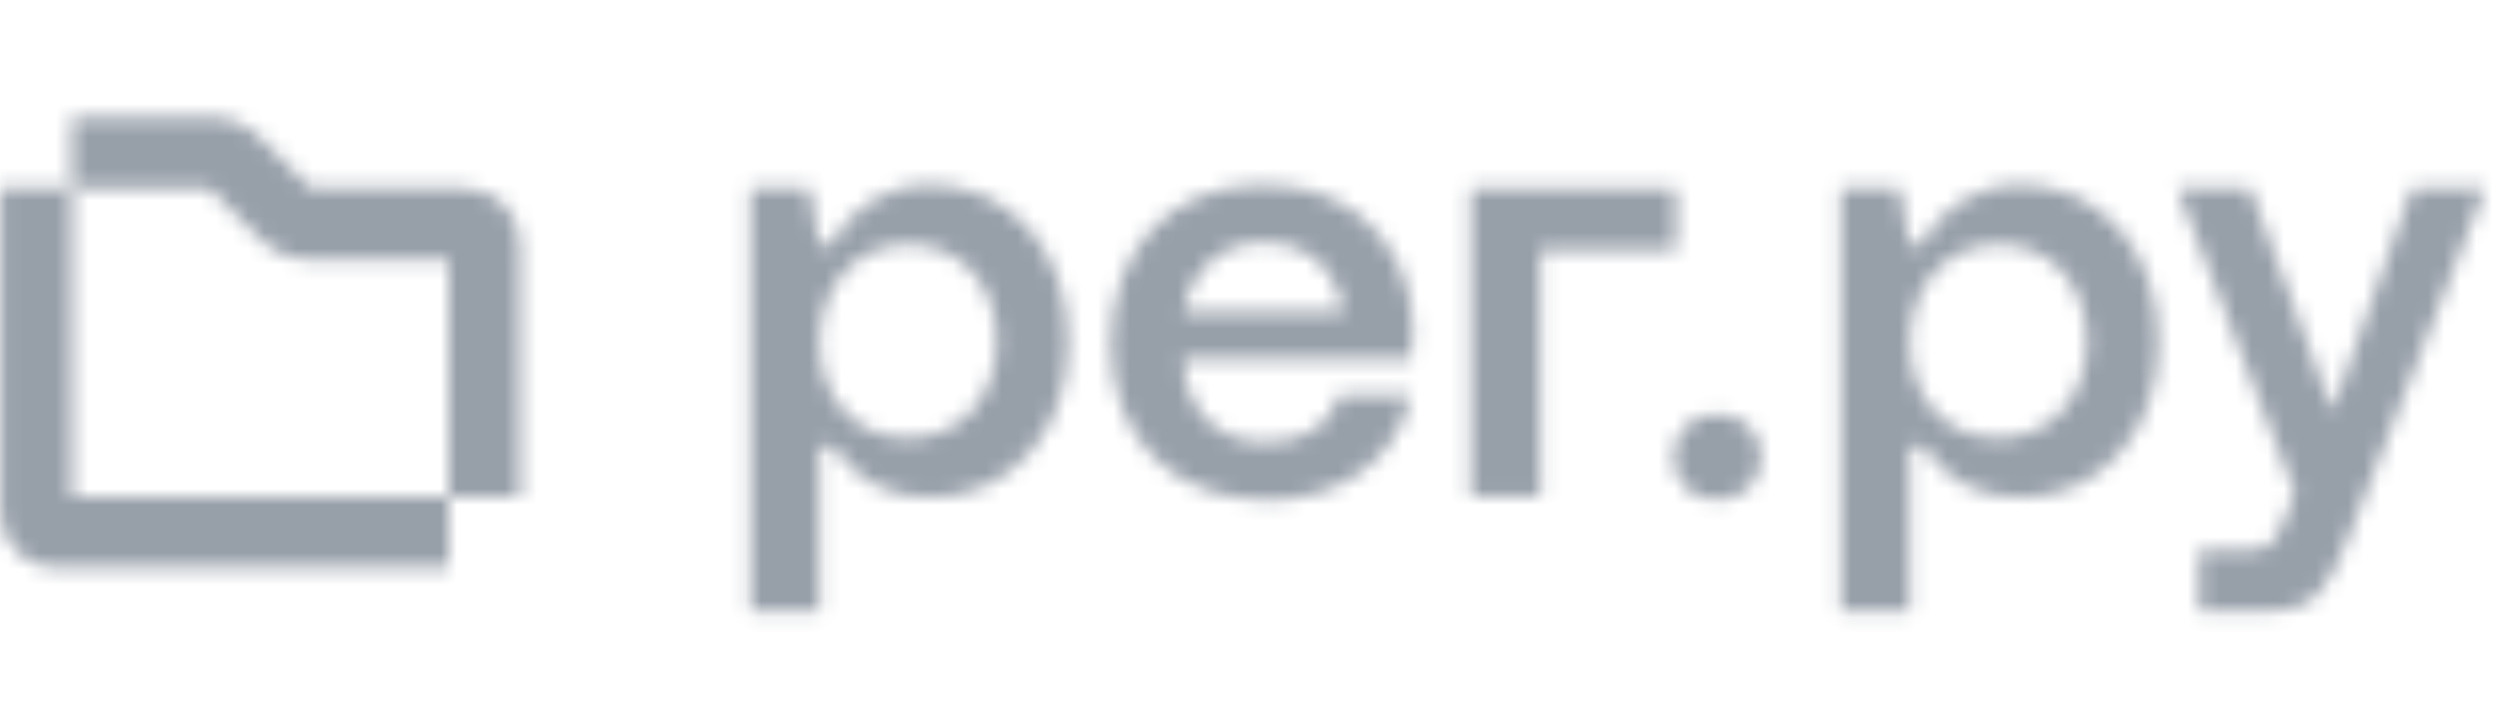 <svg width="156" height="45" viewBox="0 0 156 45" fill="none" xmlns="http://www.w3.org/2000/svg">
<mask id="mask0_7748_8854" style="mask-type:alpha" maskUnits="userSpaceOnUse" x="0" y="7" width="156" height="32">
<path d="M107.137 25.834C105.563 25.834 104.417 26.961 104.417 28.516C104.417 30.07 105.559 31.198 107.137 31.198C108.714 31.198 109.892 30.07 109.892 28.516C109.892 26.961 108.733 25.834 107.137 25.834Z" fill="#2B2F33"/>
<path d="M78.793 11.538C73.129 11.538 69.328 15.505 69.328 21.411C69.328 27.317 73.187 31.203 79.159 31.203C83.46 31.203 87.242 28.713 88.004 24.697H83.552C83.033 26.543 81.486 27.609 78.939 27.609C75.869 27.609 73.876 25.443 73.845 22.396H88.046C88.966 16.393 84.995 11.403 78.793 11.538ZM73.899 19.491C73.899 19.441 73.903 19.379 73.91 19.318C73.914 19.302 73.914 19.283 73.918 19.267C73.918 19.26 73.918 19.248 73.922 19.241C73.93 19.187 73.938 19.137 73.949 19.083C73.961 19.041 73.972 18.991 73.984 18.944C73.991 18.89 74.007 18.837 74.018 18.787C74.064 18.59 74.126 18.394 74.199 18.206C74.234 18.113 74.272 18.025 74.307 17.94C74.341 17.863 74.376 17.794 74.415 17.721C75.23 16.116 76.858 15.097 78.828 15.097C81.136 15.097 82.806 16.224 83.502 18.171C83.51 18.19 83.518 18.213 83.525 18.24C83.541 18.283 83.556 18.329 83.568 18.375C83.572 18.379 83.576 18.387 83.576 18.394C83.595 18.448 83.61 18.506 83.626 18.56C83.672 18.725 83.71 18.906 83.741 19.071C83.779 19.244 83.799 19.398 83.803 19.491H73.899Z" fill="#2B2F33"/>
<path d="M91.781 11.756V30.978H96.114V15.6H104.574V11.756H91.781Z" fill="#2B2F33"/>
<path d="M150.508 11.757L145.533 25.677L140.416 11.757H135.868L143.205 30.748L142.497 32.522C141.913 34.053 141.566 34.323 140.158 34.323H137.218V38.113H141.62C144.444 38.113 145.309 36.673 146.486 33.623L155.055 11.753H150.504L150.508 11.757Z" fill="#2B2F33"/>
<path d="M126.074 11.529C123.063 11.529 120.834 13.315 119.911 15.292H119.157L118.545 11.748H114.863V38.112H119.157V27.858H120.027C121.401 29.878 123.351 31.044 126.074 31.044C131.05 31.044 134.747 26.862 134.67 21.287C134.67 15.538 130.942 11.529 126.074 11.529ZM124.694 27.339C121.512 27.339 119.157 24.938 119.157 21.36C119.157 17.782 121.512 15.234 124.694 15.234C127.875 15.234 130.226 17.666 130.226 21.287C130.226 24.907 127.872 27.339 124.694 27.339Z" fill="#2B2F33"/>
<path d="M58.051 11.529C55.038 11.529 52.811 13.315 51.887 15.292H51.133L50.521 11.748H46.839V38.112H51.133V27.858H52.003C53.376 29.878 55.327 31.044 58.051 31.044C63.026 31.044 66.723 26.862 66.646 21.287C66.646 15.538 62.918 11.529 58.051 11.529ZM56.67 27.339C53.488 27.339 51.133 24.938 51.133 21.36C51.133 17.782 53.488 15.234 56.67 15.234C59.852 15.234 62.203 17.666 62.203 21.287C62.203 24.907 59.848 27.339 56.67 27.339Z" fill="#2B2F33"/>
<path d="M28.998 11.756H19.387L16.243 8.613C15.408 7.778 14.281 7.312 13.1 7.312H4.489V11.756H13.103L16.247 14.9C17.082 15.735 18.209 16.2 19.39 16.2H28.005V30.979H32.449V15.208C32.449 13.303 30.906 11.756 28.998 11.756Z" fill="#3755FA"/>
<path d="M4.489 11.757H0.045V31.972C0.045 33.876 1.588 35.423 3.496 35.423H28.005V30.979H4.489V11.757Z" fill="#3755FA"/>
</mask>
<g mask="url(#mask0_7748_8854)">
<rect x="-91" y="-17" width="290" height="92" fill="#979FA9"/>
</g>
</svg>
